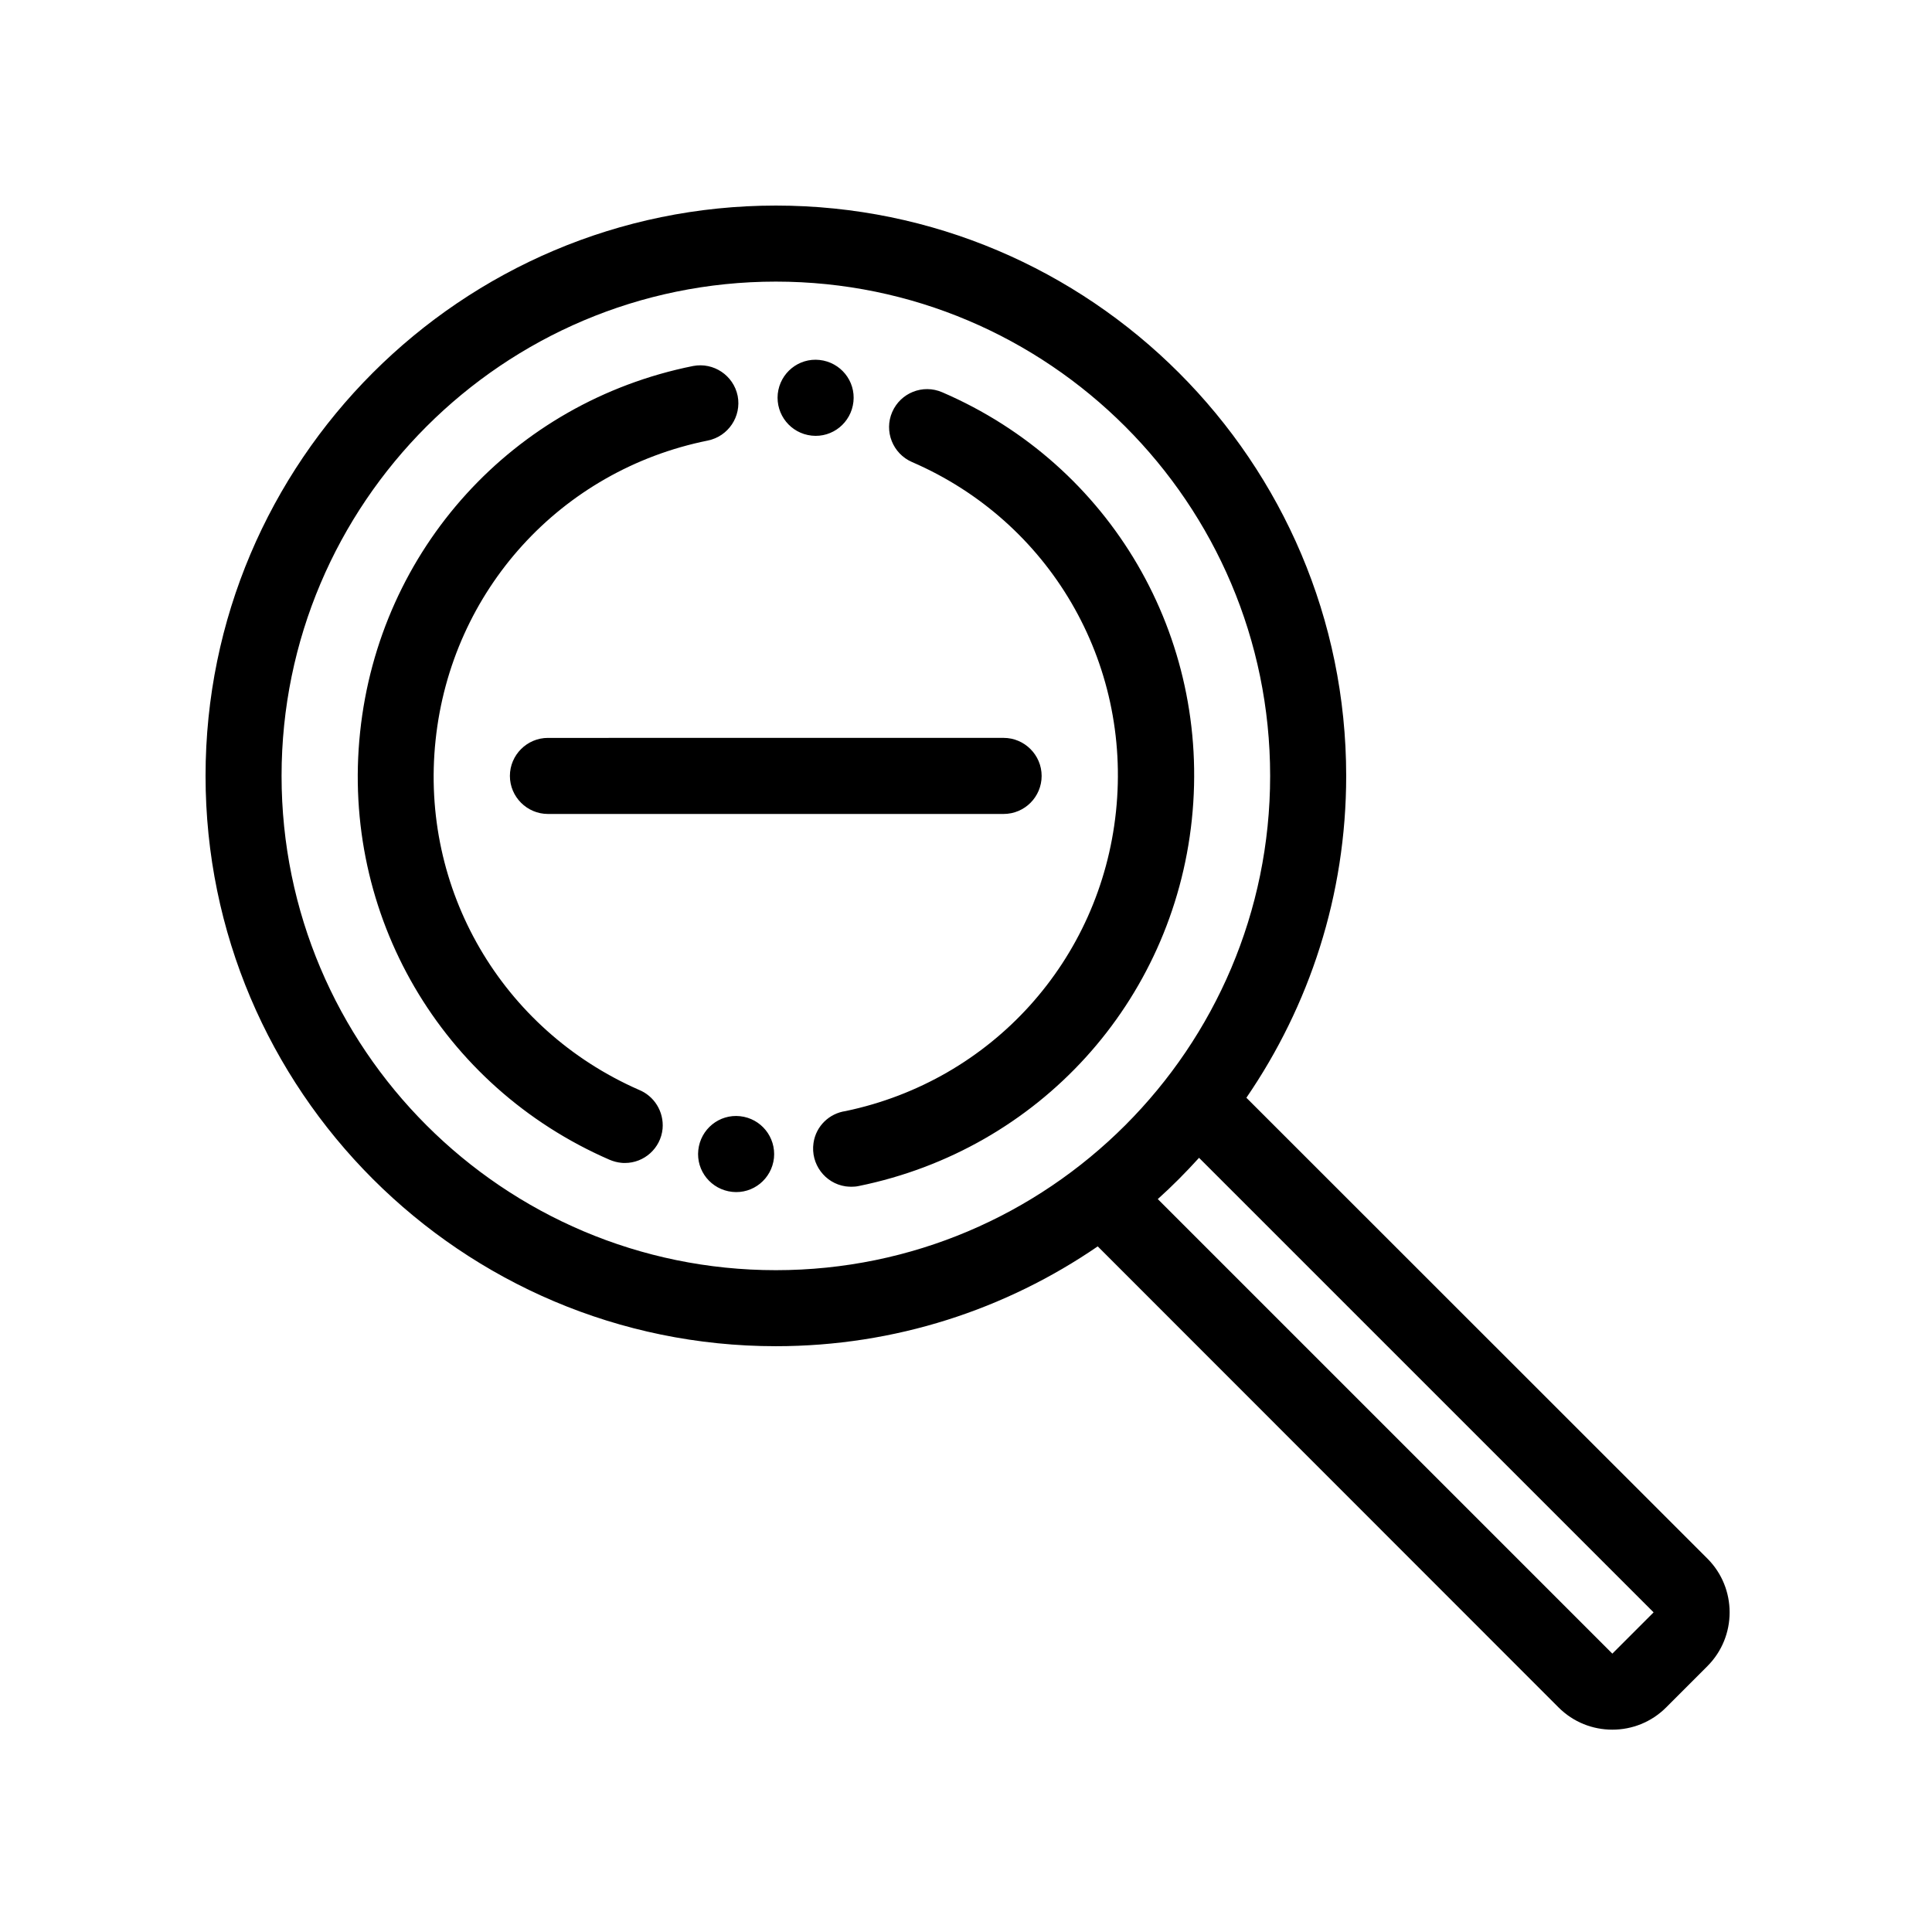 <?xml version="1.0" encoding="UTF-8"?>
<!-- Uploaded to: SVG Find, www.svgrepo.com, Generator: SVG Find Mixer Tools -->
<svg fill="#000000" width="800px" height="800px" version="1.1" viewBox="144 144 512 512" xmlns="http://www.w3.org/2000/svg">
 <path d="m459.85 361.21c-5.09 48.367-40.559 87.359-88.219 97.086-0.656 0.152-1.359 0.203-2.016 0.203-0.504 0-1.008-0.051-1.512-0.102-5.492-0.805-9.32-5.945-8.516-11.488 0.656-4.535 4.231-7.859 8.516-8.465 38.742-8.113 67.512-39.953 71.641-79.352 4.18-39.648-17.582-76.883-54.059-92.652-5.09-2.215-7.457-8.16-5.238-13.25 2.215-5.09 8.113-7.457 13.25-5.238 44.691 19.246 71.242 64.789 66.152 113.26zm-146.56 71.59c-36.375-15.973-58.039-53.152-53.855-92.652 4.18-39.648 33.152-71.539 72.145-79.398 5.441-1.109 8.969-6.398 7.91-11.84-1.109-5.441-6.398-8.969-11.84-7.91-47.66 9.574-83.129 48.566-88.219 97.035-5.09 48.367 21.461 93.91 66.102 113.31 0.957 0.402 2.016 0.707 3.074 0.805 0.352 0.051 0.656 0.051 1.008 0.051 5.09 0 9.473-3.879 9.977-9.07 0.398-4.586-2.269-8.715-6.301-10.328zm283.19 152.75-10.934 10.934c-3.93 3.93-9.07 5.894-14.258 5.894s-10.328-1.965-14.258-5.894l-122.12-122.18c-24.336 16.68-53.656 26.453-85.297 26.453-83.332 0-151.14-67.812-151.14-151.14 0-83.332 67.812-151.14 151.14-151.14 83.332 0 151.14 67.812 151.14 151.14 0 31.641-9.773 60.961-26.449 85.297l122.17 122.12c7.859 7.859 7.859 20.656 0 28.516zm-246.87-104.94c72.246 0 130.99-58.746 130.99-130.99 0-72.246-58.746-130.99-130.99-130.99-72.246 0-130.99 58.742-130.99 130.99 0 72.246 58.742 130.99 130.99 130.99zm232.61 90.684-120.46-120.46c-3.477 3.828-7.106 7.508-10.934 10.934l120.46 120.46zm-242.08-131.49c-5.543-0.605-10.48 3.426-11.082 8.969-0.605 5.543 3.426 10.48 8.969 11.082 5.543 0.605 10.48-3.426 11.082-8.969 0.555-5.543-3.426-10.48-8.969-11.082zm18.945-180.36c5.543 0.605 10.48-3.426 11.082-8.969 0.605-5.543-3.426-10.48-8.969-11.082-5.543-0.605-10.48 3.426-11.082 8.969-0.555 5.539 3.426 10.477 8.969 11.082zm60.961 90.18c0-5.543-4.535-10.078-10.078-10.078l-120.76 0.004c-5.543 0-10.078 4.535-10.078 10.078 0 5.543 4.535 10.078 10.078 10.078h120.76c5.594-0.004 10.078-4.539 10.078-10.082z"/>
</svg>